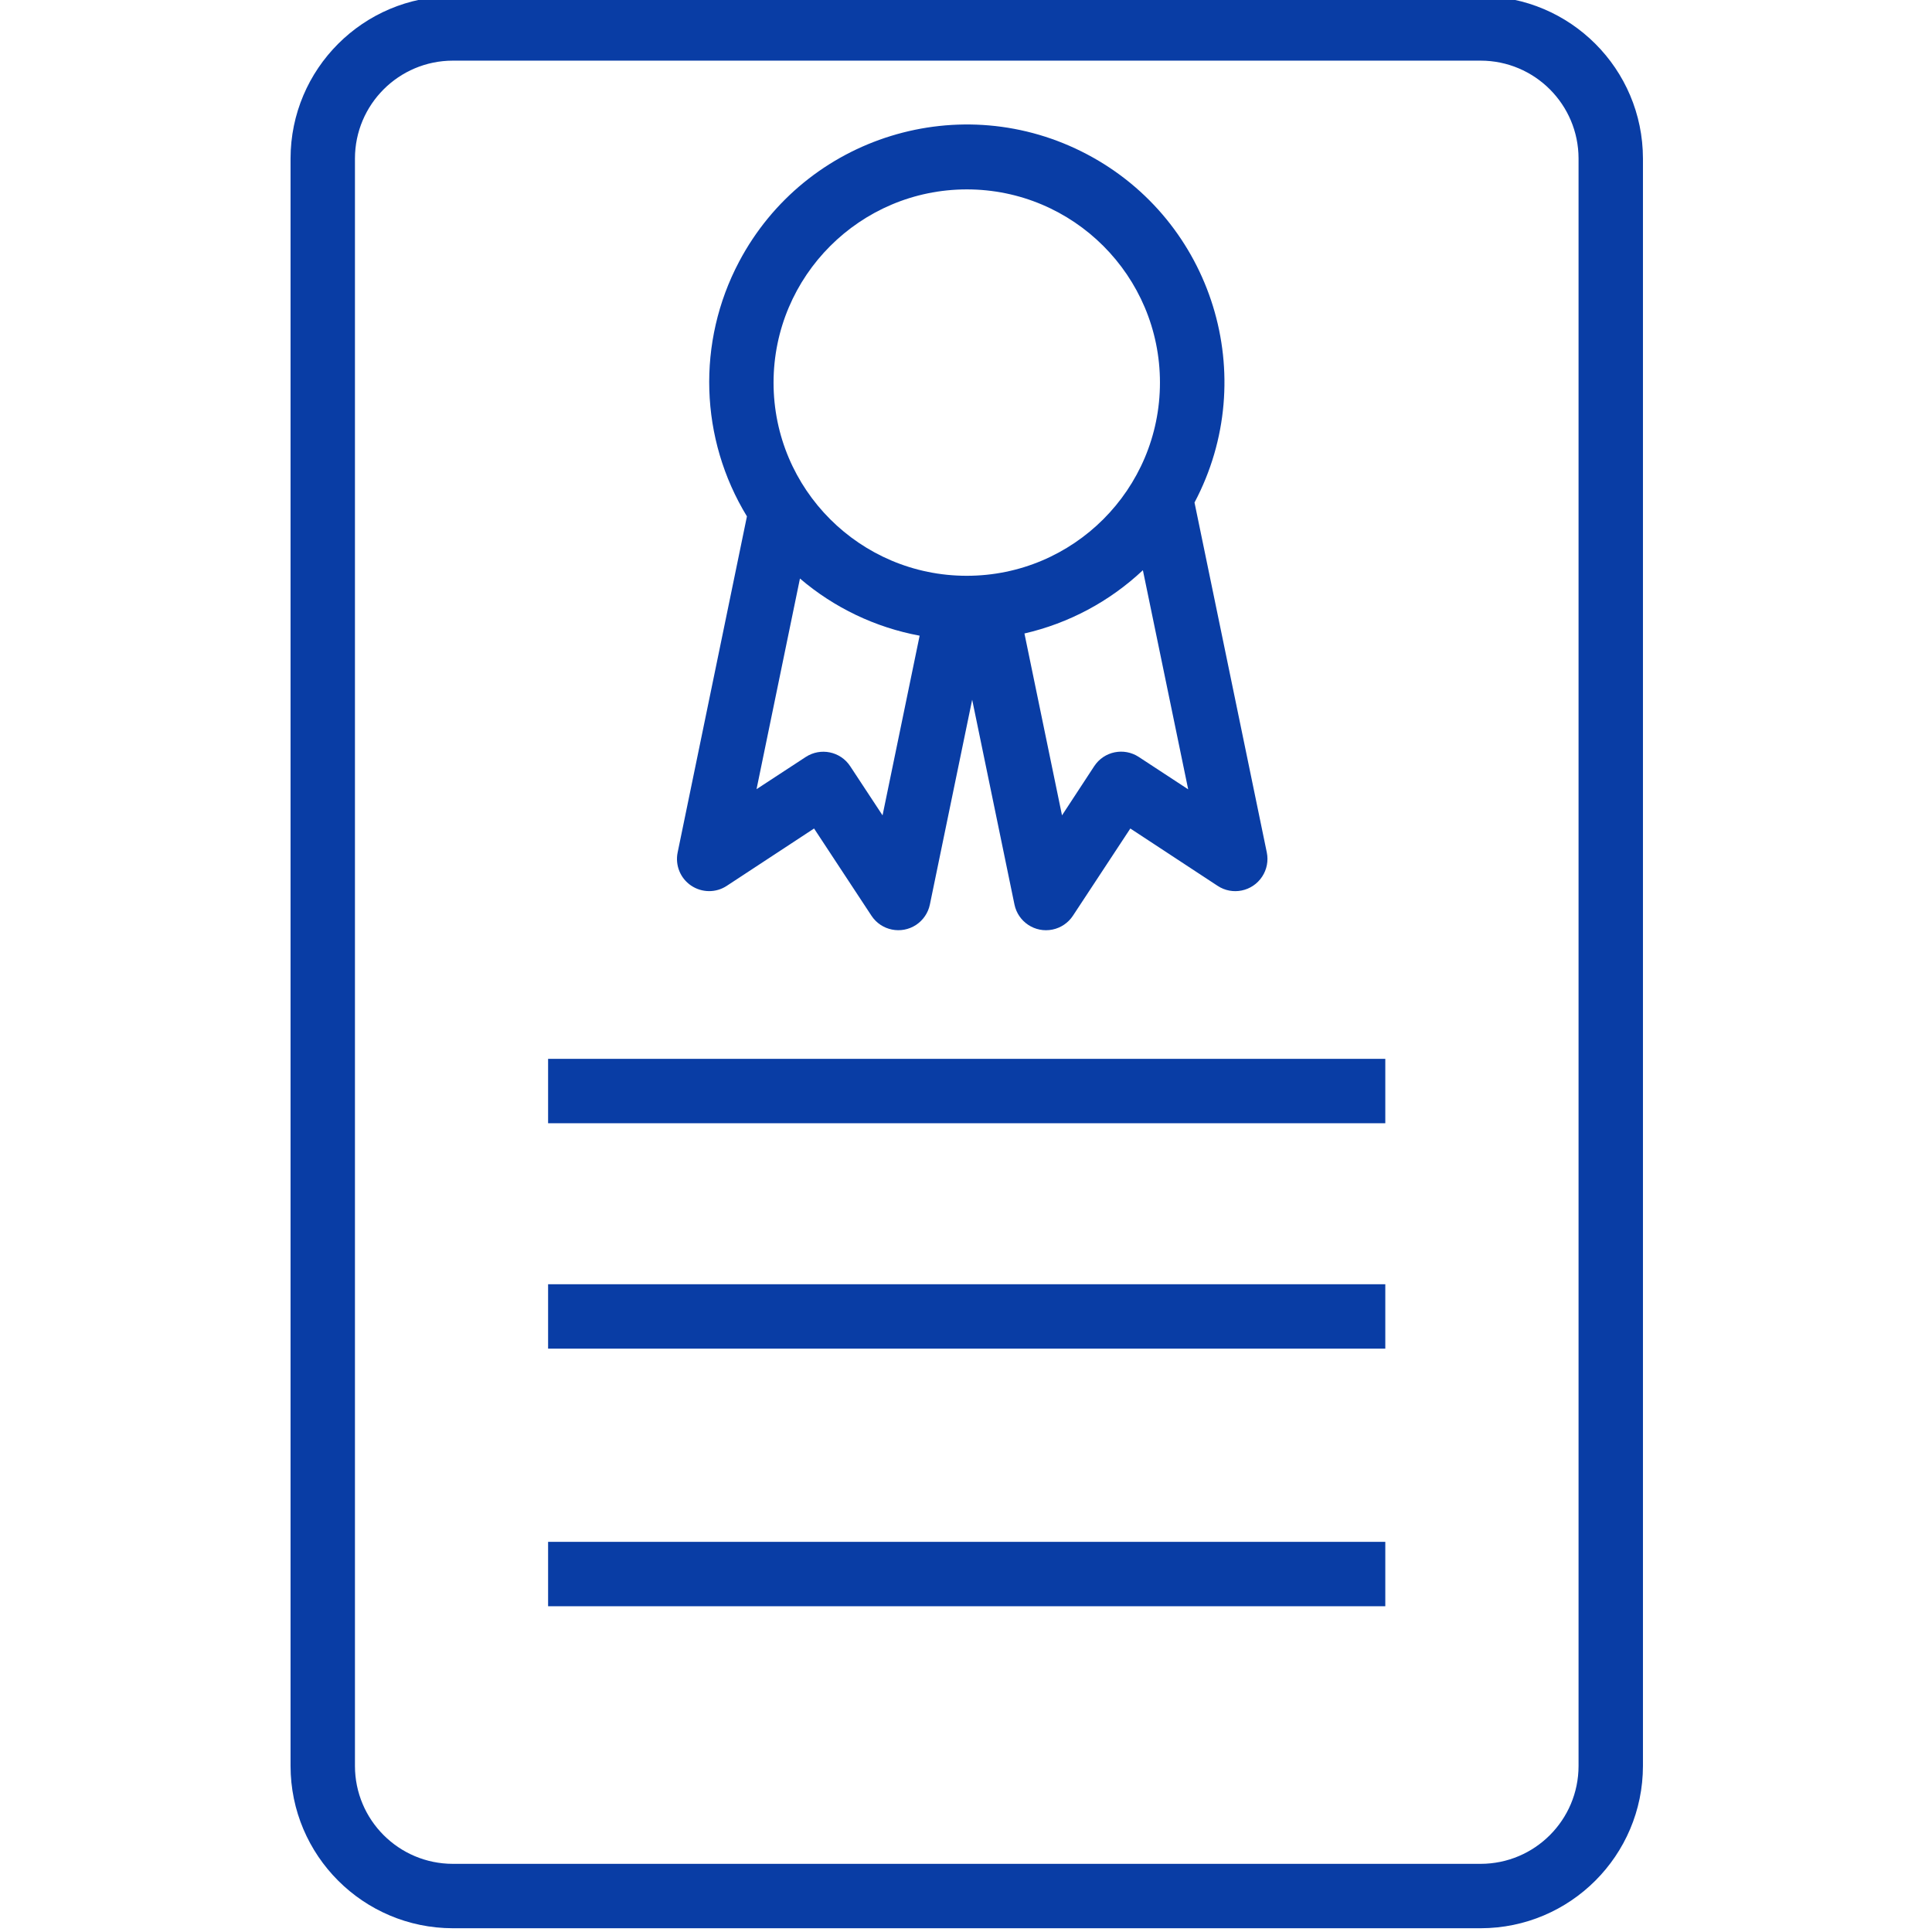 <svg width="36" height="36" viewBox="0 0 36 36" fill="none" xmlns="http://www.w3.org/2000/svg">
<g clip-path="url(#clip0_61_7225)">
<path d="M27.59 -0.07H8.438C6.769 -0.068 5.416 1.284 5.414 2.954V32.906C5.416 34.575 6.769 35.928 8.438 35.93H27.59C29.259 35.928 30.612 34.575 30.614 32.906V2.954C30.612 1.284 29.259 -0.068 27.59 -0.07ZM29.414 32.906C29.413 33.913 28.597 34.729 27.59 34.73H8.438C7.431 34.729 6.615 33.913 6.614 32.906V2.954C6.615 1.947 7.431 1.131 8.438 1.13H27.59C28.597 1.131 29.413 1.947 29.414 2.954V32.906Z" fill="#093DA5"/>
<path d="M12.877 16.501C13.078 16.637 13.341 16.64 13.543 16.506L15.169 15.438L16.239 17.064C16.421 17.34 16.793 17.416 17.07 17.234C17.202 17.146 17.295 17.01 17.327 16.854L18.115 13.038L18.903 16.854C18.97 17.179 19.287 17.388 19.612 17.321C19.768 17.289 19.905 17.196 19.992 17.064L21.062 15.438L22.688 16.506C22.964 16.689 23.336 16.612 23.518 16.335C23.606 16.202 23.637 16.04 23.605 15.884L22.258 9.364C23.498 7.021 22.602 4.116 20.259 2.877C17.916 1.638 15.011 2.533 13.772 4.876C12.98 6.373 13.036 8.176 13.918 9.622L12.627 15.884C12.578 16.121 12.676 16.365 12.877 16.501ZM21.22 14.105C20.943 13.923 20.571 13.999 20.389 14.277L19.789 15.193L19.089 11.804C19.916 11.614 20.678 11.207 21.296 10.625L22.14 14.708L21.22 14.105ZM18.014 3.529C20.002 3.529 21.614 5.141 21.614 7.129C21.614 9.117 20.002 10.729 18.014 10.729C16.026 10.729 14.414 9.117 14.414 7.129C14.416 5.142 16.027 3.531 18.014 3.529ZM14.906 10.78C15.543 11.325 16.312 11.692 17.136 11.845L16.445 15.193L15.842 14.277C15.66 14.001 15.29 13.925 15.014 14.105L14.097 14.705L14.906 10.78Z" fill="#093DA5"/>
<path d="M10.213 19.73H25.813V20.93H10.213V19.73Z" fill="#093DA5"/>
<path d="M10.213 23.93H25.813V25.13H10.213V23.93Z" fill="#093DA5"/>
<path d="M10.213 28.73H25.813V29.93H10.213V28.73Z" fill="#093DA5"/>
</g>
<defs>
<clipPath id="clip0_61_7225">
<rect width="36" height="36" fill="white"/>
</clipPath>
</defs>
</svg>
